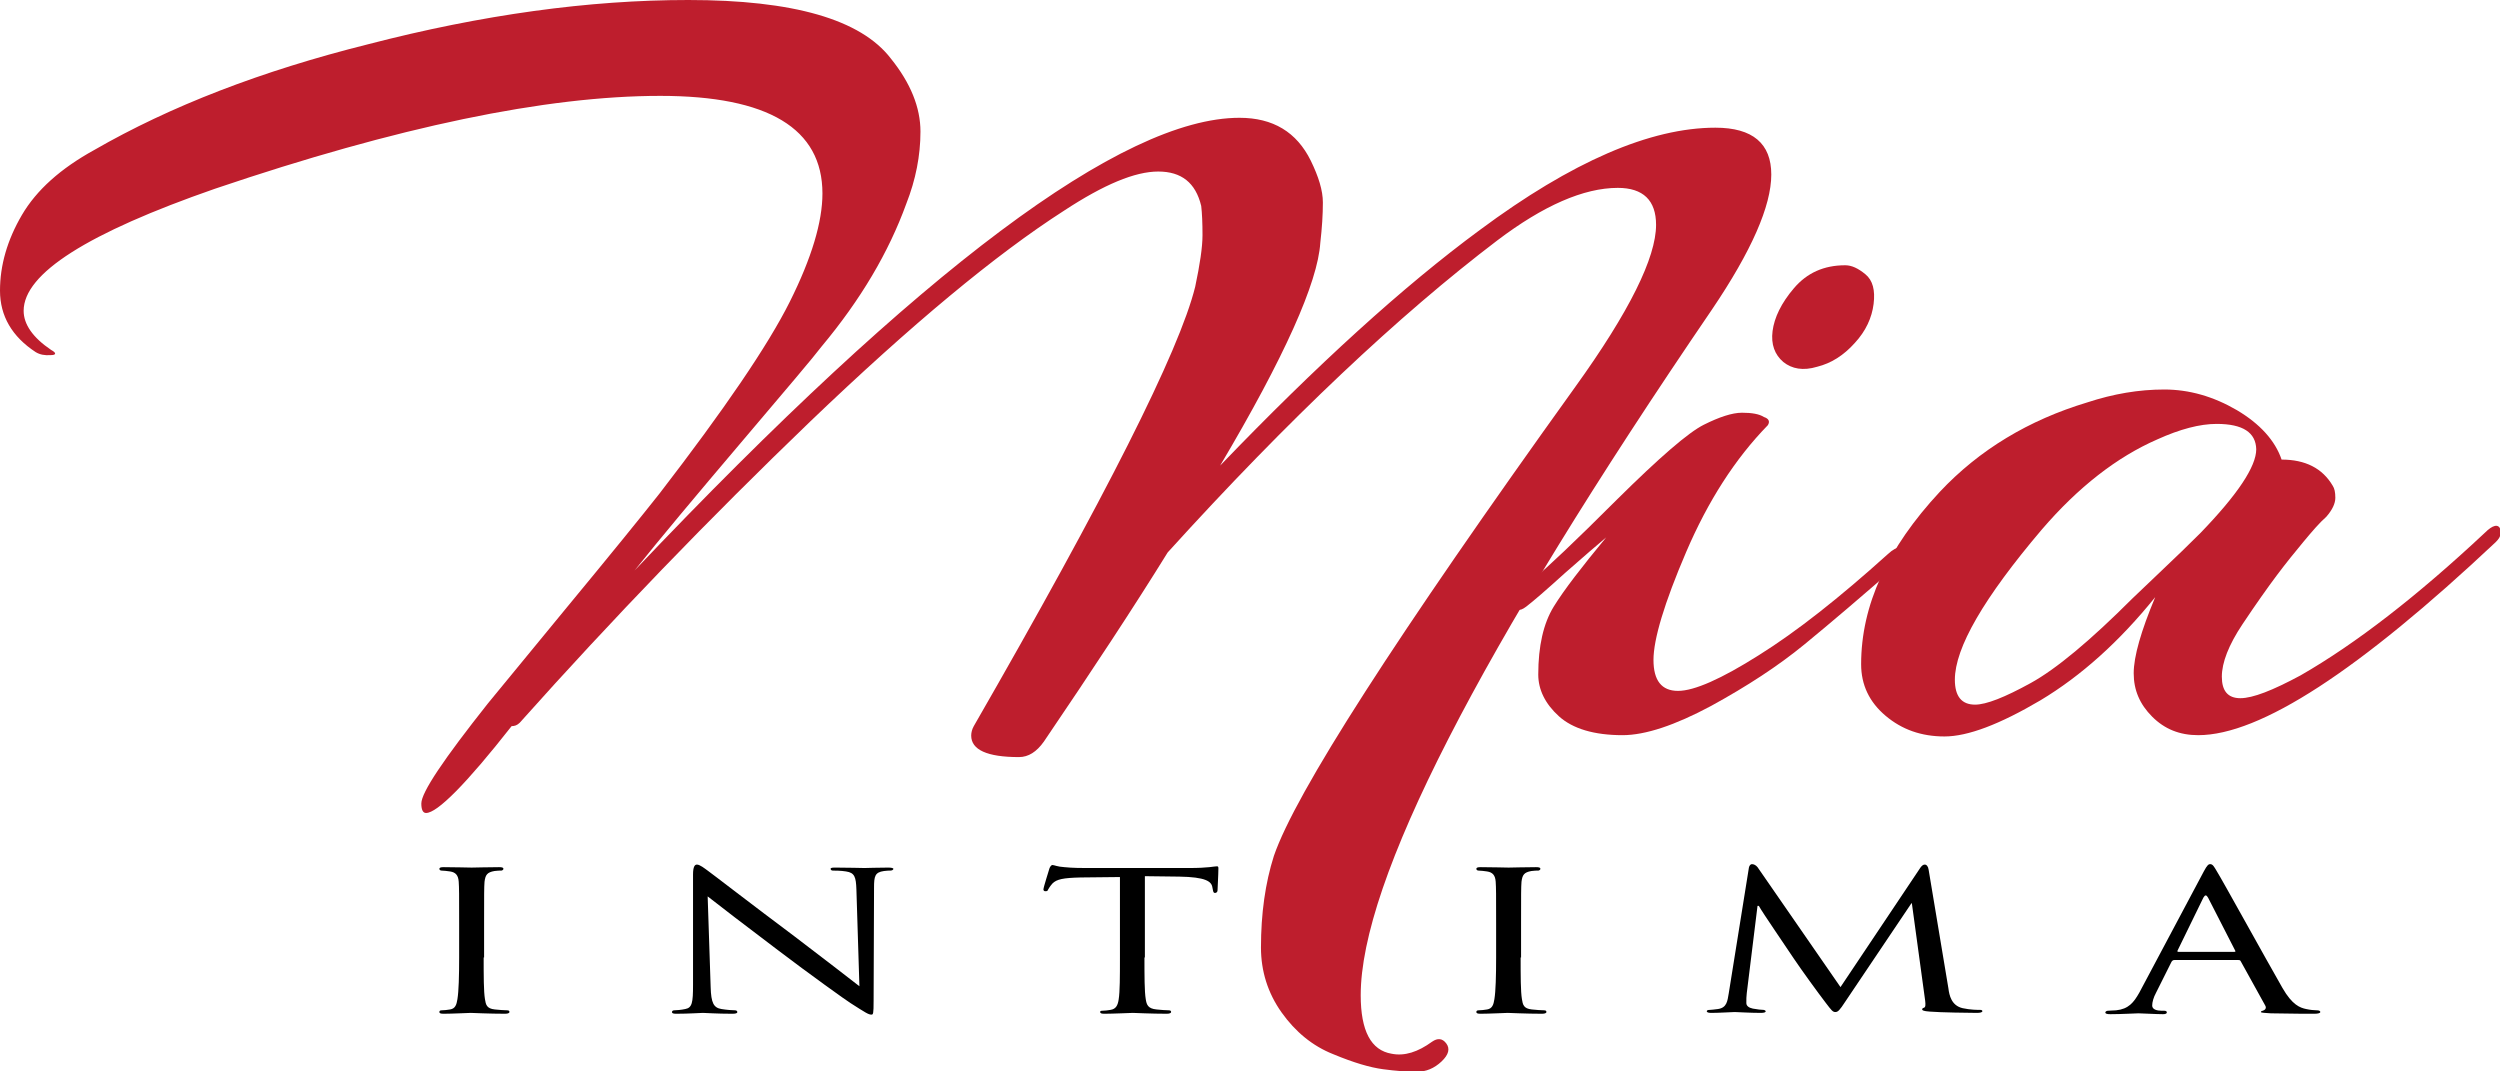 <?xml version="1.0" encoding="utf-8"?>
<!-- Generator: Adobe Illustrator 18.1.1, SVG Export Plug-In . SVG Version: 6.00 Build 0)  -->
<svg version="1.1" id="Layer_1" xmlns="http://www.w3.org/2000/svg" xmlns:xlink="http://www.w3.org/1999/xlink" x="0px" y="0px"
	 viewBox="0 0 581.5 249.2" enable-background="new 0 0 581.5 249.2" xml:space="preserve">
<path fill="#BE1E2D" d="M99.1,189.1c-0.7,0-1.1-0.7-1.1-2.2c0-2.6,5.2-10.3,15.5-23.3c1.5-1.8,7.5-9.1,18-21.9
	c10.5-12.7,17.8-21.7,21.9-26.9c15.1-19.6,25.2-34.4,30.3-44.6c5.1-10.2,7.6-18.6,7.6-25.2c0-15.1-12.6-22.7-37.7-22.7
	c-26.6,0-61.1,7.2-103.6,21.6C20.4,54.2,5.5,63.6,5.5,72.3c0,3.1,2.1,6.2,6.4,9.1c1.3,0.7,1.2,1.2-0.1,1.2c-1.4,0.1-2.5-0.1-3.5-0.7
	C2.8,78.3,0,73.5,0,67.6C0,61.7,1.7,55.8,5.1,50c3.4-5.8,9-10.8,16.8-15.1c17.7-10.2,38.9-18.4,63.7-24.6C112.2,3.4,137,0,160.1,0
	c24.4,0,40.1,4.5,47.1,13.6c4.6,5.7,6.9,11.4,6.9,17c0,5.6-1.1,11.2-3.3,16.8c-4.1,11.3-10.6,22.3-19.7,33.2
	c-1.8,2.4-8.1,9.8-18.7,22.3c-10.6,12.5-18.9,22.4-24.8,29.8C214.2,62.5,261.1,27.4,288.3,27.4c7.8,0,13.3,3.3,16.6,10
	c1.8,3.7,2.8,6.9,2.8,9.7c0,2.8-0.2,5.9-0.6,9.4c-0.6,9.2-8.3,26.5-23.3,51.8c22.5-23.4,42.6-41.7,60.4-54.8
	c21.4-15.9,39.7-23.8,54.8-23.8c8.7,0,13,3.7,13,10.9c0,7.3-4.6,17.8-13.8,31.4c-54.5,79.9-81.7,133.1-81.7,159.5
	c0,8.3,2.4,12.8,7.2,13.6c3,0.6,6.1-0.4,9.4-2.8c1.3-0.9,2.4-0.8,3.3,0.4c0.9,1.2,0.6,2.6-1.1,4.2c-1.7,1.6-3.6,2.4-5.8,2.4
	c-2.2,0-4.8-0.2-7.8-0.6c-3-0.4-6.8-1.5-11.6-3.5c-4.8-1.9-8.8-5.2-12-9.7c-3.2-4.5-4.8-9.6-4.8-15.1c0-7.9,1-15,3-21.3
	c5-14.6,28.3-50.9,70.1-109.1c12.6-17.5,18.8-30.1,18.8-37.7c0-5.7-3-8.6-8.9-8.6c-7.9,0-17.3,4.1-28,12.2
	c-22.9,17.4-48.5,41.5-76.7,72.6c-7.8,12.6-17.4,27.2-28.8,44c-1.7,2.4-3.6,3.6-5.8,3.6c-7.4,0-11.1-1.7-11.1-5
	c0-0.7,0.2-1.5,0.6-2.2c30.6-53.2,47.8-87.2,51.5-102.2c1.1-5.2,1.7-9.2,1.7-12s-0.1-5.1-0.3-6.8c-1.3-5.4-4.6-8-10-8
	c-5.4,0-12.6,3-21.9,9.1c-15.9,10.2-35.5,26.5-59,49c-23.4,22.5-46,45.9-67.6,70.1c-0.6,0.6-1.2,0.8-1.9,0.8
	C108.4,182.4,101.7,189.1,99.1,189.1z"/>
<path fill="#BE1E2D" d="M411.2,98.9c-7.6,7.8-13.9,17.6-19,29.5c-5.1,11.9-7.6,20.3-7.6,25.1c0,4.8,1.9,7.2,5.7,7.2
	c3.8,0,10.1-2.8,18.8-8.3c8.8-5.5,18.8-13.4,30-23.5c2.4-2.2,3.6-1.9,3.6,0.8c0,0.4-0.2,0.7-0.6,1.1c-8.9,7.8-16.3,14.1-22.4,19.1
	c-6.1,5-13.3,9.7-21.7,14.3c-8.4,4.5-15.3,6.8-20.6,6.8c-6.6,0-11.6-1.5-14.8-4.4c-3.2-2.9-4.8-6.2-4.8-9.7c0-6.6,1.2-11.9,3.6-15.8
	c2.4-3.9,6.5-9.2,12.2-16.1c-2,1.7-5.2,4.4-9.6,8.3c-4.3,3.9-7.3,6.5-9,7.8c-1.7,1.3-2.5,0.9-2.5-1.1c0-1.3,1.5-3.1,4.4-5.5
	c2.9-2.4,9.4-8.5,19.2-18.3c9.9-9.8,16.6-15.6,20.2-17.4c3.6-1.8,6.6-2.8,8.9-2.8c2.3,0,4,0.3,5.1,1
	C411.5,97.4,411.7,98.1,411.2,98.9z M414.8,84.2c-2-1.7-2.9-4.1-2.5-7.2c0.4-3.1,2-6.5,5-10c3-3.5,6.9-5.3,11.9-5.3
	c1.5,0,3,0.7,4.7,2.1c1.7,1.4,2.3,3.7,1.9,6.9c-0.4,3.2-1.8,6.3-4.4,9.1c-2.6,2.9-5.5,4.7-8.7,5.5C419.4,86.3,416.8,85.8,414.8,84.2
	z"/>
<path fill="#BE1E2D" d="M535.8,126c-2,2.4-4.1,5-6.2,7.8c-2.1,2.8-4.8,6.6-8,11.4c-3.2,4.8-4.8,8.9-4.8,12.2c0,3.3,1.4,5,4.3,5
	c2.9,0,7.5-1.8,14-5.3c12.9-7.4,27.2-18.5,42.9-33.2c1.8-1.8,3.1-2.1,3.6-0.8c0,0.2,0,0.6,0,1.1c0,0.6-0.4,1.2-1.1,1.9
	c-31.8,29.9-54.8,44.9-69.2,44.9c-4.3,0-7.8-1.4-10.7-4.3c-2.9-2.9-4.3-6.2-4.3-10.1c0-3.9,1.7-9.8,5-17.7
	c-8.3,10.3-17.2,18.3-26.7,24c-9.5,5.6-16.9,8.4-22.3,8.4c-5.4,0-9.9-1.6-13.7-4.8c-3.8-3.2-5.7-7.2-5.7-12c0-13.7,6.1-27,18.3-40.1
	c9.2-9.8,20.7-16.7,34.3-20.8c6.1-2,12-3,17.9-3c5.8,0,11.4,1.6,16.9,4.8c5.4,3.2,8.9,7.1,10.4,11.5c5.5,0,9.5,2,11.9,6.1
	c0.4,0.6,0.6,1.5,0.6,2.8c0,1.3-0.7,2.8-2.1,4.4C539.5,121.6,537.8,123.6,535.8,126z M515.6,98.6c-3.9,0-8.5,1.2-13.8,3.6
	c-9.4,4.1-18.4,11.1-26.9,21c-13.5,15.9-20.2,27.5-20.2,34.9c0,3.9,1.6,5.8,4.7,5.8c2.6,0,6.9-1.7,12.9-5c6-3.3,13.9-9.9,23.7-19.7
	c0.6-0.6,2.7-2.6,6.4-6.1c3.7-3.5,6.8-6.5,9.4-9.1c8.7-9,13-15.5,13-19.5C524.7,100.6,521.7,98.6,515.6,98.6z"/>
<path d="M112.5,222.7c0,4.3,0,7.9,0.3,9.7c0.2,1.3,0.4,2.2,2.3,2.4c0.9,0.1,2.3,0.2,2.9,0.2c0.4,0,0.5,0.2,0.5,0.4
	c0,0.2-0.3,0.4-1,0.4c-3.6,0-7.7-0.2-8-0.2c-0.4,0-4.4,0.2-6.3,0.2c-0.7,0-1-0.1-1-0.4c0-0.2,0.1-0.4,0.5-0.4c0.6,0,1.4-0.1,2-0.2
	c1.2-0.2,1.5-1.1,1.7-2.4c0.3-1.8,0.4-5.4,0.4-9.7v-7.9c0-7,0-8.2-0.1-9.7c-0.1-1.5-0.7-2.2-2-2.4c-0.7-0.1-1.5-0.2-2-0.2
	c-0.3,0-0.5-0.2-0.5-0.4c0-0.3,0.3-0.4,1-0.4c2.1,0,6.1,0.1,6.5,0.1c0.3,0,4.4-0.1,6.4-0.1c0.7,0,1,0.1,1,0.4c0,0.2-0.3,0.4-0.5,0.4
	c-0.4,0-0.9,0-1.6,0.1c-1.7,0.3-2.1,0.9-2.3,2.5c-0.1,1.4-0.1,2.7-0.1,9.7V222.7z"/>
<path d="M165.3,229.6c0.1,3.7,0.7,4.8,2.5,5.1c1.2,0.2,2.6,0.3,3.2,0.3c0.3,0,0.5,0.2,0.5,0.4c0,0.3-0.4,0.4-1.2,0.4
	c-3.6,0-6.2-0.2-6.8-0.2c-0.6,0-3.3,0.2-6.2,0.2c-0.7,0-1-0.1-1-0.4c0-0.2,0.2-0.4,0.5-0.4c0.5,0,1.7-0.1,2.6-0.3
	c1.6-0.3,1.8-1.5,1.8-5.6v-25.7c0-1.8,0.4-2.3,0.9-2.3c0.7,0,1.8,0.9,2.5,1.4c1,0.7,10.3,7.9,20.2,15.3c6.3,4.8,13.2,10.1,15.1,11.6
	l-0.7-22.5c-0.1-2.9-0.4-3.9-2.4-4.2c-1.2-0.2-2.6-0.2-3.1-0.2c-0.4,0-0.5-0.3-0.5-0.4c0-0.3,0.5-0.3,1.2-0.3c2.9,0,6,0.1,6.7,0.1
	c0.7,0,2.8-0.1,5.5-0.1c0.7,0,1.2,0.1,1.2,0.3c0,0.2-0.3,0.4-0.7,0.4c-0.3,0-0.8,0-1.5,0.1c-2.1,0.3-2.3,1.2-2.3,3.9l-0.1,26.3
	c0,3-0.1,3.2-0.5,3.2c-0.7,0-1.3-0.4-4.9-2.7c-0.7-0.4-9.9-7-16.6-12.1c-7.4-5.6-14.6-11.1-16.6-12.7L165.3,229.6z"/>
<path d="M266.2,222.7c0,4.3,0,7.9,0.3,9.7c0.2,1.3,0.5,2.2,2.5,2.4c0.9,0.1,2.3,0.2,2.9,0.2c0.4,0,0.5,0.2,0.5,0.4
	c0,0.2-0.3,0.4-1,0.4c-3.5,0-7.6-0.2-7.9-0.2c-0.3,0-4.7,0.2-6.6,0.2c-0.7,0-1-0.1-1-0.4c0-0.2,0.1-0.3,0.5-0.3
	c0.6,0,1.3-0.1,1.9-0.2c1.3-0.2,1.7-1.1,1.9-2.4c0.3-1.8,0.3-5.4,0.3-9.7v-18.8l-9.2,0.1c-4,0.1-5.5,0.4-6.5,1.4
	c-0.7,0.8-0.8,1.1-1,1.4c-0.1,0.4-0.4,0.4-0.7,0.4c-0.1,0-0.4-0.1-0.4-0.4c0-0.5,1.3-4.5,1.4-4.9c0.1-0.3,0.4-0.8,0.7-0.8
	c0.4,0,1.1,0.4,2.8,0.5c1.8,0.2,4.3,0.2,5,0.2h24.1c2.1,0,3.6-0.1,4.6-0.2c0.9-0.1,1.5-0.2,1.8-0.2c0.3,0,0.3,0.3,0.3,0.5
	c0,1.4-0.2,4.6-0.2,5.1c0,0.4-0.3,0.6-0.6,0.6c-0.3,0-0.4-0.2-0.5-0.8l-0.1-0.5c-0.2-1.4-1.6-2.4-7.7-2.5l-8-0.1V222.7z"/>
<path d="M353.7,222.7c0,4.3,0,7.9,0.3,9.7c0.2,1.3,0.4,2.2,2.3,2.4c0.9,0.1,2.3,0.2,2.9,0.2c0.4,0,0.5,0.2,0.5,0.4
	c0,0.2-0.3,0.4-1,0.4c-3.6,0-7.7-0.2-8-0.2c-0.4,0-4.4,0.2-6.3,0.2c-0.7,0-1-0.1-1-0.4c0-0.2,0.1-0.4,0.5-0.4c0.6,0,1.4-0.1,2-0.2
	c1.2-0.2,1.5-1.1,1.7-2.4c0.3-1.8,0.4-5.4,0.4-9.7v-7.9c0-7,0-8.2-0.1-9.7c-0.1-1.5-0.7-2.2-2-2.4c-0.7-0.1-1.5-0.2-2-0.2
	c-0.3,0-0.5-0.2-0.5-0.4c0-0.3,0.3-0.4,1-0.4c2.1,0,6.1,0.1,6.5,0.1c0.3,0,4.4-0.1,6.4-0.1c0.7,0,1,0.1,1,0.4c0,0.2-0.3,0.4-0.5,0.4
	c-0.4,0-0.9,0-1.6,0.1c-1.7,0.3-2.1,0.9-2.3,2.5c-0.1,1.4-0.1,2.7-0.1,9.7V222.7z"/>
<path d="M453.2,229.9c0.2,1.6,0.7,4,3.3,4.6c1.8,0.4,3.5,0.4,4.1,0.4c0.3,0,0.5,0.1,0.5,0.3c0,0.3-0.6,0.4-1.3,0.4
	c-1.5,0-8.6-0.1-10.9-0.3c-1.5-0.1-1.8-0.3-1.8-0.5c0-0.2,0.1-0.3,0.4-0.4c0.4-0.1,0.4-0.7,0.3-1.6l-3.1-22.7h-0.1l-15.4,22.9
	c-1.3,2-1.7,2.4-2.3,2.4c-0.6,0-0.9-0.4-2.2-2.1c-1.7-2.2-5.9-8-7.5-10.4c-1.9-2.9-7.1-10.4-8.1-12.2h-0.3l-2.5,20.3
	c-0.1,0.7-0.1,1.5-0.1,2.3c0,0.7,0.6,1.1,1.5,1.3c1.1,0.2,2,0.3,2.5,0.3c0.2,0,0.5,0.2,0.5,0.3c0,0.3-0.4,0.4-1.2,0.4
	c-2.4,0-5.5-0.2-6-0.2c-0.6,0-3.6,0.2-5.4,0.2c-0.7,0-1.1-0.1-1.1-0.4c0-0.2,0.3-0.3,0.7-0.3c0.5,0,0.9-0.1,1.9-0.2
	c2.1-0.3,2.2-1.9,2.5-3.6l4.7-29.3c0.1-0.5,0.4-0.8,0.7-0.8c0.4,0,0.9,0.2,1.3,0.7l19.3,27.9l18.6-27.8c0.3-0.4,0.6-0.7,1-0.7
	c0.4,0,0.8,0.4,0.9,1.2L453.2,229.9z"/>
<path d="M512.6,202.7c0.8-1.5,1.1-1.7,1.5-1.7c0.6,0,0.9,0.6,1.5,1.6c1.2,1.9,11.4,20.4,15.3,27.2c2.3,4,4.1,4.6,5.5,4.9
	c0.9,0.2,1.9,0.3,2.5,0.3c0.4,0,0.8,0.1,0.8,0.4c0,0.3-0.7,0.4-1.4,0.4c-0.9,0-5.7,0-10.1-0.1c-1.2-0.1-2.3-0.1-2.3-0.3
	c0-0.2,0.1-0.2,0.4-0.3c0.4-0.1,1-0.5,0.6-1.2l-5.7-10.3c-0.1-0.2-0.2-0.3-0.6-0.3h-14.8c-0.3,0-0.5,0.1-0.7,0.4l-3.6,7.2
	c-0.6,1.1-0.9,2.2-0.9,3c0,0.9,1.1,1.2,2.2,1.2h0.6c0.5,0,0.6,0.2,0.6,0.4c0,0.3-0.4,0.4-0.9,0.4c-1.5,0-5-0.2-5.7-0.2
	c-0.7,0-3.9,0.2-6.5,0.2c-0.8,0-1.2-0.1-1.2-0.4c0-0.2,0.3-0.4,0.6-0.4c0.4,0,1.4-0.1,1.9-0.1c2.9-0.3,4.1-1.8,5.4-4.1L512.6,202.7z
	 M519.7,221.4c0.3,0,0.3-0.1,0.2-0.3l-6.3-12.3c-0.4-0.7-0.7-0.7-1.1,0l-6,12.3c-0.1,0.2,0,0.3,0.2,0.3H519.7z"/>
</svg>
